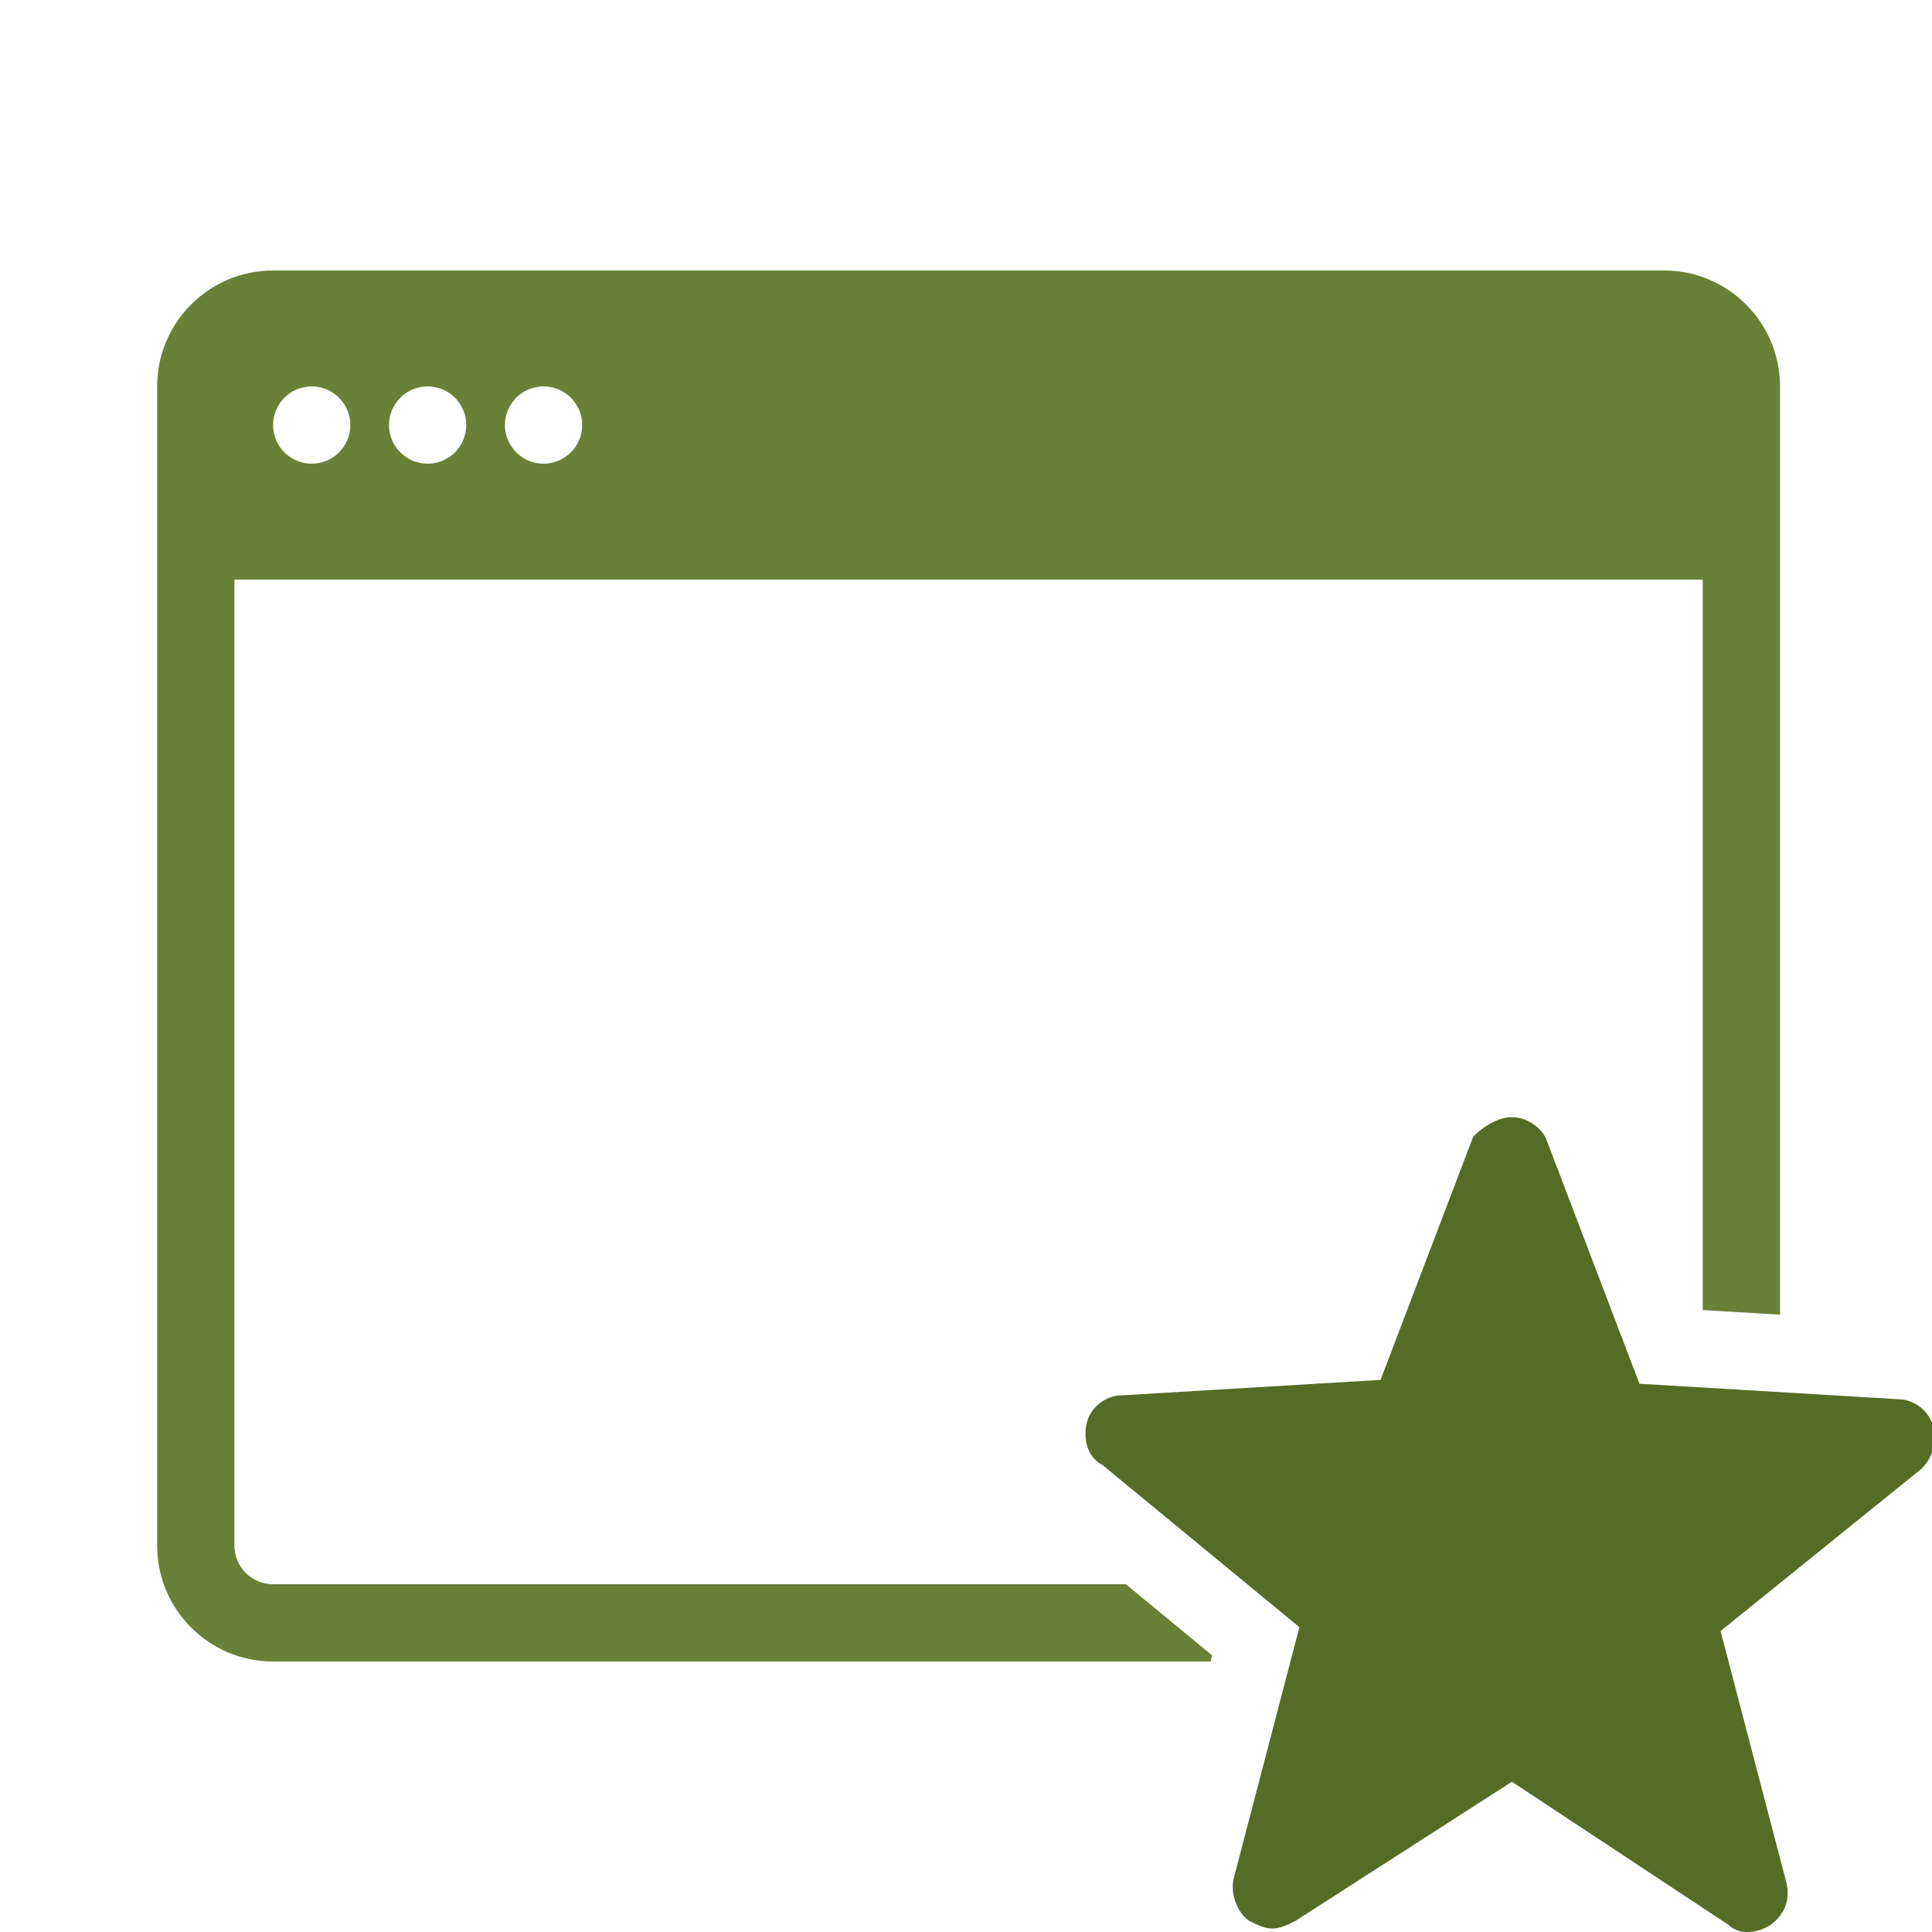 <svg width="35" height="35" viewBox="0 0 35 35" fill="none" xmlns="http://www.w3.org/2000/svg">
<g clip-path="url(#clip0_54_1802)">
<g clip-path="url(#clip1_54_1802)">
<path d="M30.147 4.9H4.947C3.789 4.9 2.847 5.842 2.847 7V28C2.847 29.158 3.789 30.1 4.947 30.1H21.931L21.96 29.989L20.395 28.7H4.947C4.561 28.7 4.247 28.386 4.247 28V10.5H30.847V23.733L32.247 23.817V7C32.247 5.842 31.305 4.9 30.147 4.9ZM5.647 8.4C5.261 8.4 4.947 8.086 4.947 7.7C4.947 7.314 5.261 7 5.647 7C6.033 7 6.347 7.314 6.347 7.7C6.347 8.086 6.033 8.4 5.647 8.4ZM7.747 8.4C7.361 8.4 7.047 8.086 7.047 7.7C7.047 7.314 7.361 7 7.747 7C8.133 7 8.447 7.314 8.447 7.7C8.447 8.086 8.133 8.4 7.747 8.4ZM9.847 8.4C9.461 8.4 9.147 8.086 9.147 7.7C9.147 7.314 9.461 7 9.847 7C10.233 7 10.547 7.314 10.547 7.7C10.547 8.086 10.233 8.4 9.847 8.4Z" fill="#698037"/>
<path d="M23.05 34.938C22.91 34.938 22.77 34.868 22.63 34.798C22.42 34.658 22.28 34.308 22.35 34.028L23.54 29.478L19.97 26.538C19.69 26.398 19.62 26.048 19.69 25.768C19.76 25.488 20.04 25.278 20.32 25.278L25.01 24.998L26.69 20.588C26.83 20.448 27.11 20.238 27.39 20.238C27.67 20.238 27.95 20.448 28.02 20.658L29.7 25.068L34.39 25.348C34.67 25.348 34.95 25.558 35.02 25.838C35.09 26.118 35.02 26.398 34.81 26.608L31.17 29.548L32.36 34.098C32.43 34.378 32.36 34.658 32.08 34.868C31.87 35.008 31.52 35.078 31.31 34.868L27.39 32.278L23.47 34.798C23.331 34.868 23.191 34.938 23.05 34.938Z" fill="#556C26"/>
</g>
</g>
<defs>
<clipPath id="clip0_54_1802">
<rect width="35" height="35" fill="white"/>
</clipPath>
<clipPath id="clip1_54_1802">
<rect width="35" height="35" fill="white" transform="translate(0.047)"/>
</clipPath>
</defs>
</svg>

